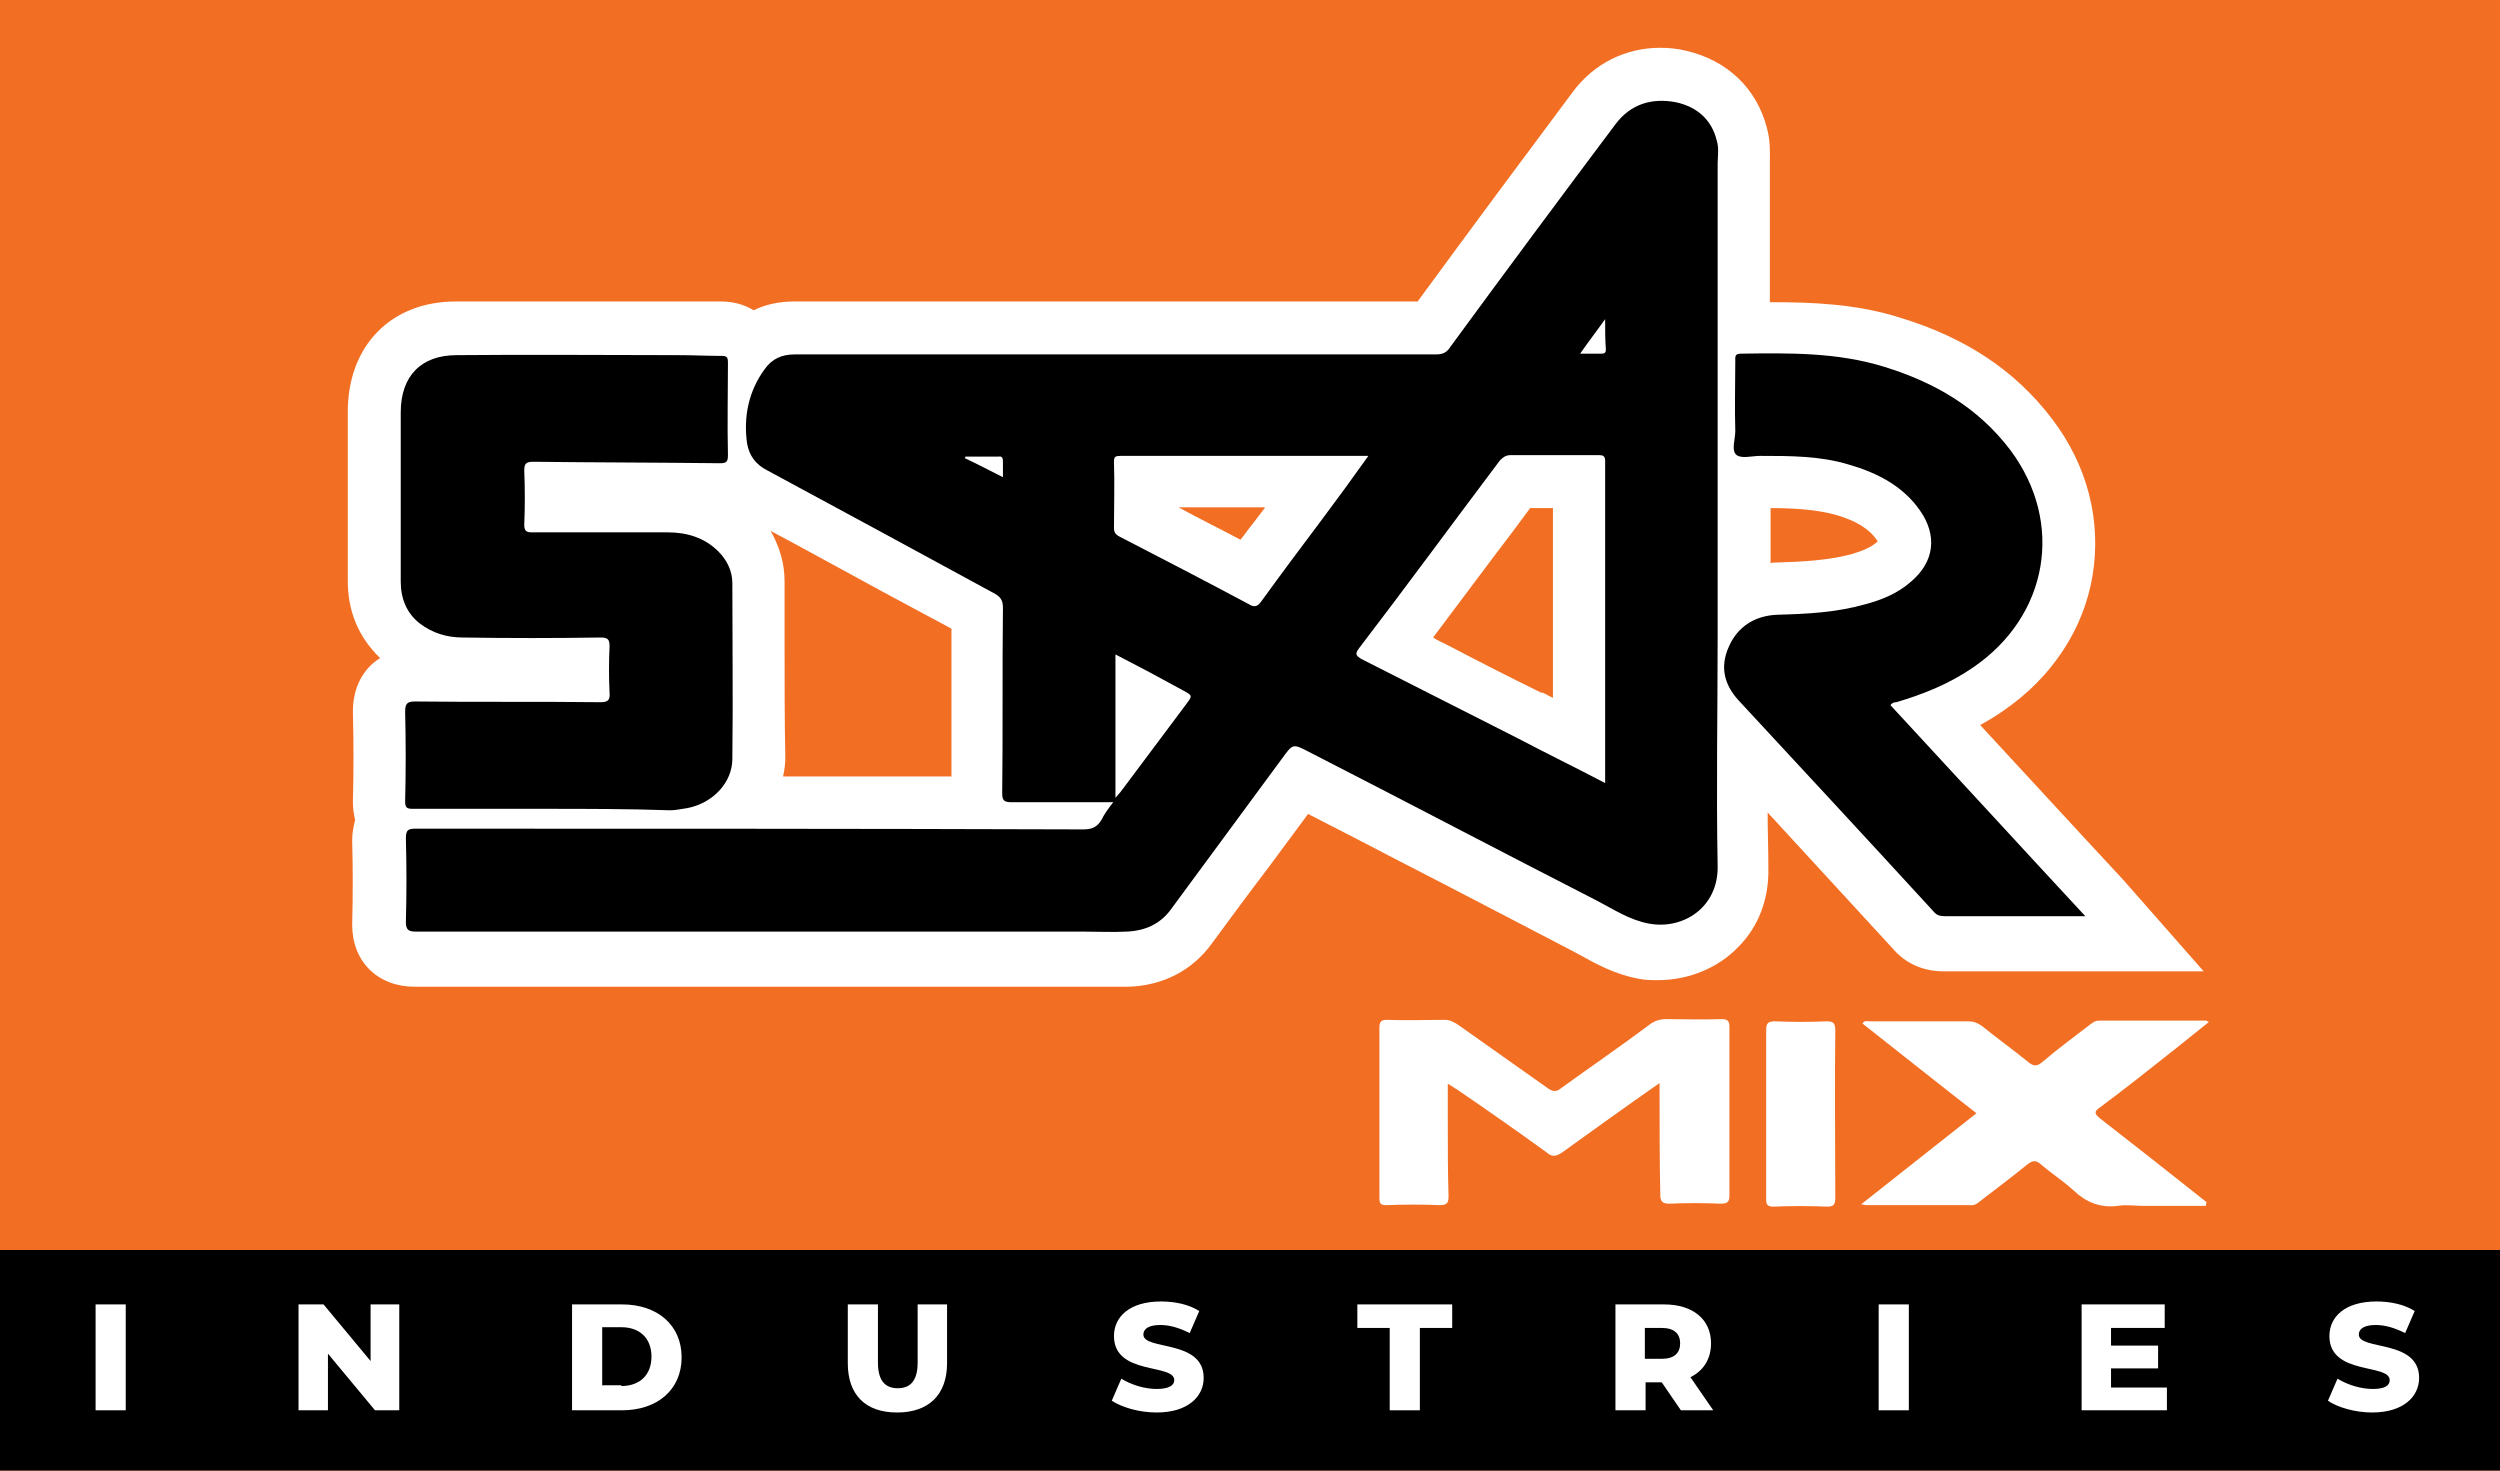 <?xml version="1.0" encoding="utf-8"?>
<!-- Generator: Adobe Illustrator 26.0.3, SVG Export Plug-In . SVG Version: 6.00 Build 0)  -->
<svg version="1.1" id="Capa_1" xmlns="http://www.w3.org/2000/svg" xmlns:xlink="http://www.w3.org/1999/xlink" x="0px" y="0px"
	 viewBox="0 0 340 200" style="enable-background:new 0 0 340 200;" xml:space="preserve">
<style type="text/css">
	.st0{fill:#F26E23;}
	.st1{fill:#FFFFFF;}
</style>
<rect class="st0" width="340" height="200"/>
<rect x="0" y="170" width="340" height="30"/>
<g>
	<path class="st1" d="M13,177.4h4.1v14.4H13V177.4z"/>
	<path class="st1" d="M54.3,177.4v14.4H51l-6.4-7.7v7.7h-4v-14.4h3.4l6.4,7.7v-7.7H54.3z"/>
	<path class="st1" d="M77.8,177.4h6.8c4.8,0,8.1,2.8,8.1,7.2c0,4.4-3.3,7.2-8.1,7.2h-6.8V177.4z M84.5,188.5c2.5,0,4.1-1.5,4.1-4
		c0-2.5-1.6-4-4.1-4h-2.6v7.9H84.5z"/>
	<path class="st1" d="M115.3,185.4v-8h4.1v7.9c0,2.5,1,3.5,2.7,3.5c1.7,0,2.7-1,2.7-3.5v-7.9h4v8c0,4.3-2.5,6.7-6.8,6.7
		S115.3,189.7,115.3,185.4z"/>
	<path class="st1" d="M151.2,190.5l1.3-3c1.3,0.8,3.1,1.4,4.8,1.4c1.7,0,2.4-0.5,2.4-1.2c0-2.3-8.2-0.6-8.2-6c0-2.6,2.1-4.7,6.4-4.7
		c1.9,0,3.8,0.4,5.2,1.3l-1.3,3c-1.4-0.7-2.7-1.1-4-1.1c-1.7,0-2.3,0.6-2.3,1.3c0,2.2,8.2,0.6,8.2,5.9c0,2.5-2.1,4.7-6.4,4.7
		C154.9,192.1,152.6,191.4,151.2,190.5z"/>
	<path class="st1" d="M189,180.6h-4.4v-3.2h12.9v3.2h-4.4v11.2H189V180.6z"/>
	<path class="st1" d="M226,188h-2.2v3.8h-4.1v-14.4h6.6c3.9,0,6.4,2,6.4,5.3c0,2.1-1,3.7-2.8,4.6l3.1,4.5h-4.4L226,188z M226,180.6
		h-2.3v4.2h2.3c1.7,0,2.5-0.8,2.5-2.1C228.5,181.4,227.7,180.6,226,180.6z"/>
	<path class="st1" d="M255.5,177.4h4.1v14.4h-4.1V177.4z"/>
	<path class="st1" d="M294.7,188.6v3.2h-11.6v-14.4h11.3v3.2h-7.3v2.4h6.4v3.1h-6.4v2.6H294.7z"/>
	<path class="st1" d="M316.6,190.5l1.3-3c1.3,0.8,3.1,1.4,4.8,1.4c1.7,0,2.3-0.5,2.3-1.2c0-2.3-8.2-0.6-8.2-6c0-2.6,2.1-4.7,6.4-4.7
		c1.9,0,3.8,0.4,5.2,1.3l-1.3,3c-1.4-0.7-2.7-1.1-4-1.1c-1.7,0-2.3,0.6-2.3,1.3c0,2.2,8.2,0.6,8.2,5.9c0,2.5-2.1,4.7-6.4,4.7
		C320.3,192.1,317.9,191.4,316.6,190.5z"/>
</g>
<g>
	<g>
		<path class="st1" d="M225.7,147.3c-4.6,3.2-8.9,6.3-13.2,9.4c-0.9,0.6-1.4,0.7-2.2,0c-4-2.9-8-5.7-12.1-8.5
			c-0.4-0.2-0.7-0.5-1.3-0.8c0,1.9,0,3.6,0,5.3c0,3.3,0,6.6,0.1,10c0,0.9-0.2,1.2-1.2,1.2c-2.4-0.1-4.8-0.1-7.2,0
			c-0.9,0-1-0.2-1-1.1c0-7.7,0-15.3,0-23c0-0.8,0.2-1.1,1-1.1c2.6,0.1,5.3,0,7.9,0c0.7,0,1.2,0.3,1.7,0.6c4.1,2.9,8.2,5.8,12.3,8.7
			c0.7,0.5,1.2,0.5,1.8,0c4-2.9,8.1-5.7,12.1-8.7c0.7-0.5,1.4-0.7,2.2-0.7c2.5,0,4.9,0.1,7.5,0c0.8,0,1.1,0.2,1.1,1
			c0,7.7,0,15.3,0,23c0,0.9-0.3,1.1-1.2,1.1c-2.3-0.1-4.7-0.1-7,0c-0.9,0-1.2-0.3-1.2-1.2C225.7,157.7,225.7,152.7,225.7,147.3z"/>
		<path class="st1" d="M300,164c-2.9,0-5.6,0-8.5,0c-1.2,0-2.3-0.2-3.5,0c-2.4,0.3-4.3-0.5-6-2.1c-1.4-1.3-3-2.3-4.5-3.6
			c-0.6-0.5-1-0.5-1.7,0c-2.1,1.7-4.2,3.3-6.3,4.9c-0.5,0.4-0.9,0.8-1.6,0.7c-4.7,0-9.4,0-14.1,0c-0.2,0-0.3-0.1-0.7-0.1
			c5.3-4.2,10.5-8.3,15.7-12.4c-5.3-4.1-10.4-8.2-15.5-12.2c0.3-0.5,0.7-0.3,1-0.3c4.5,0,8.9,0,13.4,0c0.7,0,1.2,0.2,1.8,0.6
			c2.1,1.7,4.2,3.2,6.3,4.9c0.7,0.6,1.2,0.7,2,0c2.1-1.8,4.3-3.4,6.5-5.1c0.4-0.3,0.7-0.5,1.2-0.5c4.9,0,9.7,0,14.5,0
			c0.1,0,0.2,0.1,0.4,0.2c-1.5,1.2-3,2.4-4.5,3.6c-3.4,2.7-6.8,5.4-10.3,8c-0.9,0.6-0.7,0.9,0,1.5c4.9,3.8,9.7,7.6,14.5,11.4
			C300,163.8,300,163.9,300,164z"/>
		<path class="st1" d="M240.2,151.3c0-3.7,0-7.5,0-11.2c0-0.9,0.2-1.2,1.2-1.2c2.3,0.1,4.7,0.1,7,0c0.9,0,1.2,0.2,1.2,1.2
			c-0.1,7.6,0,15.1,0,22.8c0,0.9-0.2,1.2-1.1,1.2c-2.5-0.1-4.9-0.1-7.3,0c-0.9,0-1-0.3-1-1.1C240.2,159.1,240.2,155.2,240.2,151.3z"
			/>
	</g>
	<g>
		<path class="st1" d="M288.8,119.7l-5.1-5.5c-4.9-5.3-9.7-10.5-14.4-15.6c1.1-0.6,2.1-1.2,3.1-1.9c6.6-4.5,11-11.1,12.2-18.5
			c1.2-7.4-0.7-14.9-5.5-21.2l0,0l0,0c-5-6.6-11.8-11.1-20.7-13.8c-6-1.9-12-2.1-17.5-2.1c-0.1,0-0.1,0-0.2,0V22.3
			c0-0.2,0-0.4,0-0.5c0-1,0.1-2.6-0.4-4.4c-1.4-5.4-5.4-9.2-11-10.5l0,0l0,0c-1.2-0.3-2.4-0.4-3.5-0.4c-4.7,0-9,2.1-11.9,6
			c-6.8,9.1-13.7,18.4-21.1,28.5h-84.8c-2,0-3.9,0.4-5.5,1.2c-1.3-0.8-2.8-1.2-4.5-1.2c-1,0-1.9,0-2.8,0c-1,0-2,0-3.1,0
			c-3.3,0-6.7,0-10,0c-3.3,0-6.7,0-10,0c-3.8,0-7,0-10.1,0c-8.8,0-14.7,6-14.7,15v23c0,4.2,1.5,7.7,4.4,10.5c-2.3,1.4-3.7,4-3.7,7.2
			v0.1l0,0.1c0.1,4,0.1,8,0,12l0,0.1v0.1c0,0.8,0.1,1.6,0.3,2.4c-0.2,0.8-0.4,1.7-0.4,2.7v0.1l0,0.1c0.1,3.8,0.1,7.4,0,11.2l0,0.1
			v0.1c0,5,3.5,8.4,8.5,8.4h90.8c0.6,0,1.3,0,1.9,0c0.7,0,1.3,0,2,0c0.8,0,1.5,0,2.2,0c4.8-0.1,8.9-2.2,11.6-6
			c2.5-3.4,5-6.8,7.6-10.2c1.8-2.4,3.6-4.9,5.4-7.3c4.1,2.1,8.2,4.2,12.2,6.3c7.8,4,15.8,8.2,23.7,12.3c0.4,0.2,0.9,0.5,1.3,0.7
			c2,1.1,4.5,2.5,7.7,3.1l0,0l0,0c0.9,0.2,1.8,0.2,2.7,0.2c4.1,0,8.1-1.6,10.9-4.5c2.8-2.8,4.2-6.6,4.1-10.8c0-2.5-0.1-5-0.1-7.5
			c5.7,6.2,11.4,12.4,17.1,18.6c1.2,1.4,3.4,3,6.8,3h12h7.1h16.3L288.8,119.7z M240.7,69.1c3.3,0,6.3,0.2,8.9,0.9l0,0l0,0
			c2.8,0.8,4.6,1.9,5.7,3.5c0,0,0,0.1,0.1,0.1c0,0-0.1,0-0.1,0.1c-0.8,0.7-1.9,1.2-3.6,1.7c-3.1,0.8-6.5,1-10.1,1.1l0,0l0,0
			c-0.3,0-0.5,0-0.8,0.1V69.1z M106.7,87c0-2.6,0-5.3,0-8c0-2.4-0.7-4.7-1.9-6.8c5.1,2.7,10.1,5.5,15.1,8.2c3.2,1.7,6.3,3.4,9.5,5.1
			c0,3.2,0,6.5,0,9.7c0,3.4,0,6.9,0,10.4c-7.6,0-15.2,0-22.9,0c0.2-0.9,0.3-1.7,0.3-2.6C106.7,97.6,106.7,92.2,106.7,87z M172,69.1
			c-0.5,0.7-1.1,1.4-1.6,2.1c-0.6,0.7-1.1,1.5-1.7,2.2c-2.8-1.5-5.7-2.9-8.4-4.4H172z M211.2,69.1v25.8c-0.5-0.2-0.9-0.5-1.4-0.7
			l-0.1,0l-0.1,0c-4.3-2.1-8.6-4.3-12.8-6.5c-0.6-0.3-1.3-0.6-1.9-1c2.8-3.7,5.6-7.5,8.4-11.2c1.6-2.1,3.2-4.2,4.8-6.4H211.2z"/>
		<g>
			<g>
				<path d="M151.4,109.1c-4.7,0-9.3,0-13.8,0c-1,0-1.3-0.2-1.3-1.2c0.1-8.4,0-16.8,0.1-25.2c0-0.9-0.2-1.4-1-1.9
					c-10.3-5.6-20.6-11.2-31-16.8c-1.6-0.8-2.5-2-2.8-3.7c-0.5-3.6,0.2-7.1,2.4-10.1c1-1.4,2.3-2,4.1-2c29,0,58.1,0,87.2,0
					c1,0,1.5-0.3,2-1.1c7.4-10.1,14.9-20.2,22.4-30.2c2.1-2.8,5-3.6,8.2-3c2.8,0.6,4.9,2.3,5.6,5.3c0.3,1,0.1,2.1,0.1,3.1
					c0,21.4,0,42.7,0,64.1c0,10.5-0.2,20.9,0,31.4c0.1,5.6-4.7,8.7-9.4,7.8c-2.6-0.5-4.7-1.9-7-3.1c-13.1-6.7-26.2-13.6-39.3-20.3
					c-2.1-1.1-2.1-1-3.5,0.9c-5,6.8-10.1,13.7-15.1,20.5c-1.5,2.1-3.6,3-6.1,3.1c-1.9,0.1-3.9,0-5.8,0c-30.3,0-60.5,0-90.8,0
					c-1,0-1.4-0.2-1.4-1.3c0.1-3.8,0.1-7.6,0-11.4c0-1.1,0.3-1.3,1.3-1.3c30.3,0,60.5,0,90.8,0.1c1.2,0,1.9-0.3,2.5-1.3
					C150.2,110.7,150.7,110,151.4,109.1z M218.3,106.5c0-14.7,0-29.2,0-43.8c0-0.7-0.3-0.8-0.8-0.8c-4.1,0-8,0-12.1,0
					c-0.6,0-1,0.3-1.4,0.7c-6.4,8.5-12.7,17.1-19.2,25.6c-0.6,0.8-0.3,1,0.3,1.4c7.1,3.6,14.2,7.2,21.3,10.8
					C210.4,102.5,214.3,104.4,218.3,106.5z M186.1,62c-11.4,0-22.6,0-33.7,0c-0.7,0-0.9,0.1-0.9,0.8c0.1,3,0,6,0,9
					c0,0.6,0.2,0.9,0.8,1.2c5.8,3,11.8,6.1,17.6,9.2c0.8,0.5,1.2,0.2,1.7-0.5c2.6-3.6,5.3-7.2,8-10.8
					C181.7,68.1,183.9,65.1,186.1,62z M151.7,89c0,6.6,0,13,0,19.5c0.3-0.3,0.5-0.6,0.7-0.8c3-4,6-8,8.9-11.9
					c0.9-1.2,0.9-1.2-0.4-1.9C158,92.3,155,90.7,151.7,89z M218.3,43.4c-1.2,1.7-2.3,3.1-3.4,4.7c1.1,0,2,0,2.9,0
					c0.5,0,0.6-0.2,0.6-0.6C218.3,46.3,218.3,45,218.3,43.4z M136.4,64.9c0-0.8,0-1.4,0-2.1c0-0.5-0.1-0.8-0.6-0.7c-1.5,0-3,0-4.5,0
					c0,0.1,0,0.1-0.1,0.2C132.9,63.1,134.6,64,136.4,64.9z"/>
			</g>
			<g>
				<path d="M73.9,110c-5.9,0-11.9,0-17.8,0c-0.8,0-1-0.2-1-1c0.1-4.1,0.1-8.2,0-12.2c0-1,0.2-1.4,1.3-1.4c8.4,0.1,16.8,0,25.2,0.1
					c1,0,1.4-0.2,1.3-1.3c-0.1-2.1-0.1-4.2,0-6.3c0-0.9-0.2-1.2-1.2-1.2c-6.3,0.1-12.5,0.1-18.8,0c-2.1,0-4.1-0.6-5.8-1.9
					c-1.8-1.4-2.6-3.4-2.6-5.7c0-7.7,0-15.3,0-23c0-5,2.8-7.8,7.6-7.8c10-0.1,20,0,30.1,0c2,0,3.9,0.1,5.9,0.1c0.8,0,0.9,0.2,0.9,1
					c0,4.1-0.1,8.3,0,12.5c0,0.9-0.2,1.1-1.1,1.1c-8.5-0.1-16.9-0.1-25.4-0.2c-1,0-1.2,0.3-1.2,1.2c0.1,2.5,0.1,4.9,0,7.4
					c0,0.8,0.3,1,1,1c6.2,0,12.3,0,18.5,0c2.6,0,5,0.7,6.9,2.6c1.2,1.2,1.9,2.7,1.9,4.3c0,8,0.1,15.9,0,23.9c0,3.2-2.6,6-6.1,6.7
					c-0.8,0.1-1.6,0.3-2.3,0.3C85.4,110,79.6,110,73.9,110z"/>
			</g>
			<g>
				<path d="M257.1,95.9c8.8,9.5,17.5,19,26.5,28.7c-2.5,0-4.8,0-7.1,0c-4,0-8,0-12,0c-0.6,0-1.1-0.1-1.5-0.6
					c-8.8-9.6-17.7-19.2-26.6-28.8c-1.9-2.1-2.5-4.5-1.3-7.2c1.2-2.8,3.6-4.3,6.7-4.4c3.9-0.1,7.9-0.3,11.8-1.4
					c2.3-0.6,4.5-1.5,6.3-3.1c3.2-2.7,3.6-6.3,1.2-9.7c-2.3-3.3-5.8-5.1-9.6-6.2c-3.9-1.2-8-1.2-12.1-1.2c-1.1,0-2.5,0.4-3.2-0.1
					c-0.8-0.6-0.2-2.1-0.2-3.3c-0.1-3.2,0-6.3,0-9.5c0-0.5-0.1-1,0.7-1c6.6-0.1,13.2-0.2,19.6,1.8c6.8,2.1,12.7,5.5,17.1,11.3
					c7.4,9.9,5.2,22.6-5.1,29.6c-3.2,2.2-6.7,3.6-10.4,4.7C257.6,95.5,257.3,95.6,257.1,95.9z"/>
			</g>
		</g>
	</g>
</g>
</svg>
